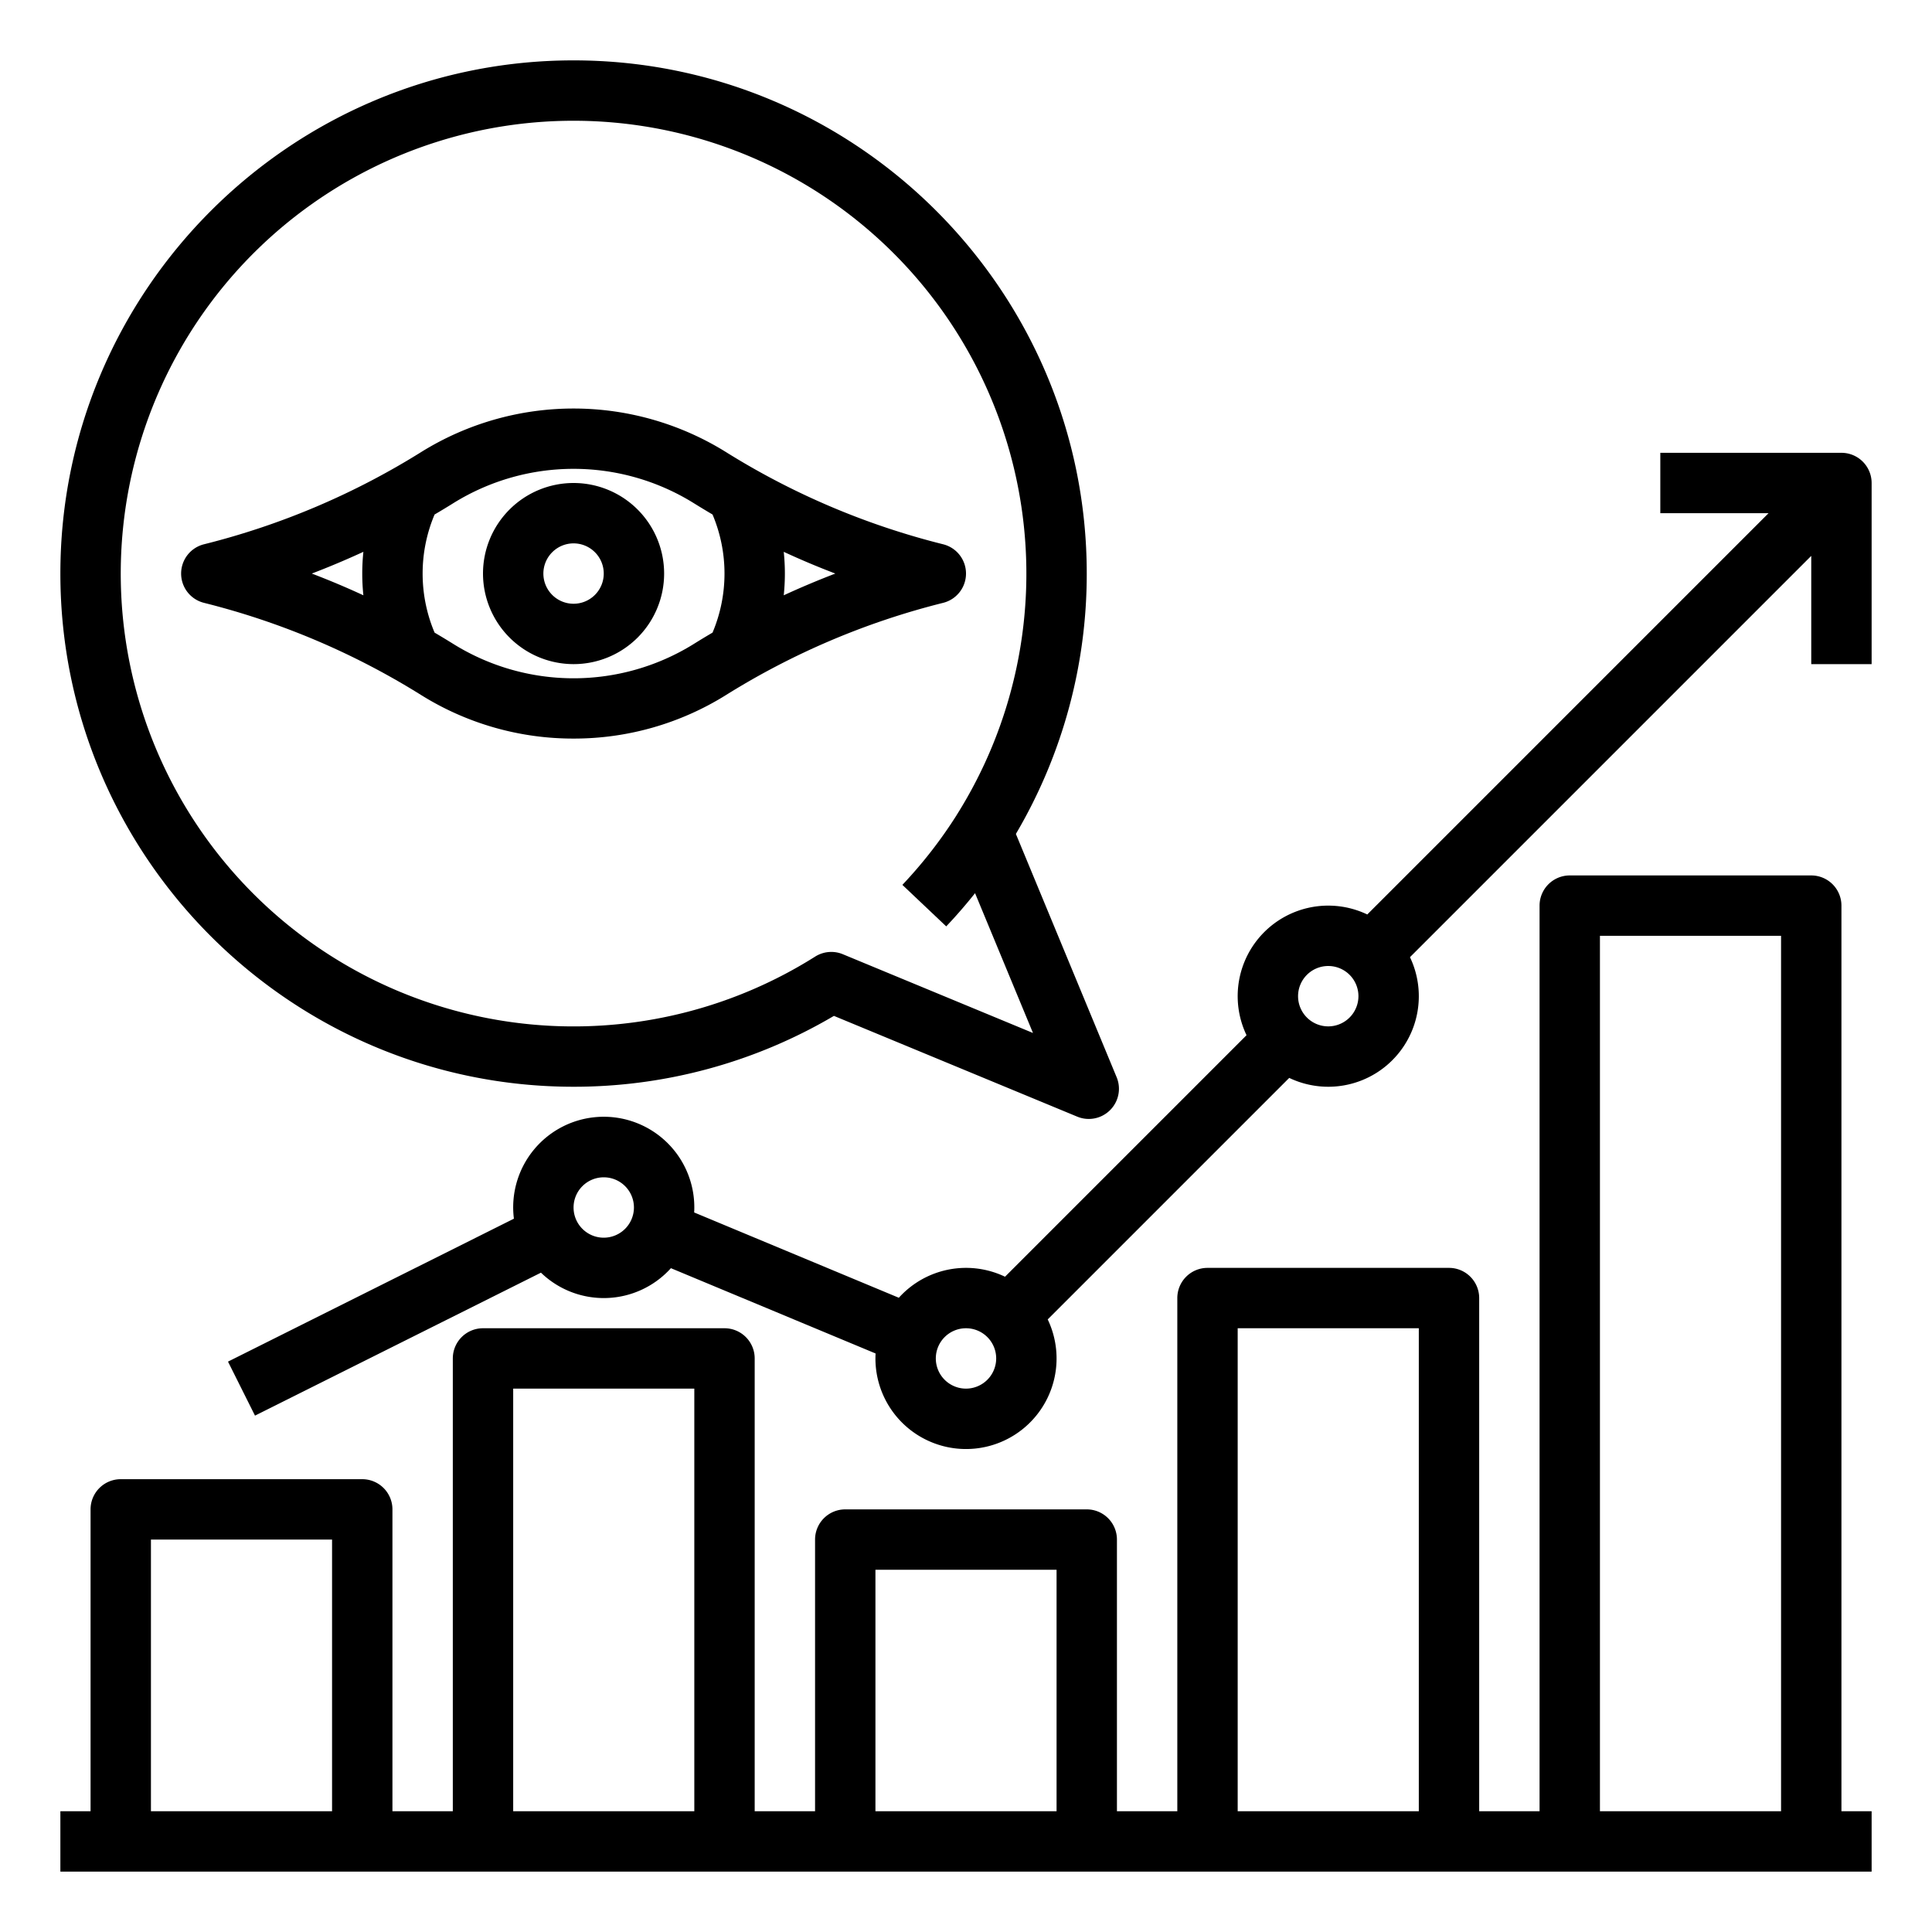 <svg xmlns="http://www.w3.org/2000/svg" xml:space="preserve" width="512" height="512" style="enable-background:new 0 0 512 512"><g data-name="Out line"><path d="M488 240a8 8 0 0 0-8-8h-64a8 8 0 0 0-8 8v240h-16V344a8 8 0 0 0-8-8h-64a8 8 0 0 0-8 8v136h-16v-72a8 8 0 0 0-8-8h-64a8 8 0 0 0-8 8v72h-16V360a8 8 0 0 0-8-8h-64a8 8 0 0 0-8 8v120h-16v-80a8 8 0 0 0-8-8H32a8 8 0 0 0-8 8v80h-8v16h480v-16h-8Zm-64 8h48v232h-48Zm-96 104h48v128h-48Zm-96 64h48v64h-48Zm-96-48h48v112h-48Zm-96 40h48v72H40Z" data-original="#000000"/><path d="M488 120h-48v16h28.686L362.341 242.345a23.994 23.994 0 0 0-31.996 31.995l-64.004 64.005a23.964 23.964 0 0 0-28.14 5.575l-54.239-22.606c.024-.435.038-.873.038-1.314a24 24 0 1 0-47.81 2.966l-75.767 37.878 7.154 14.312 75.782-37.886a23.95 23.95 0 0 0 34.44-1.19l54.239 22.606c-.024.435-.038.873-.038 1.314a24 24 0 1 0 45.655-10.34l64.004-64.005a23.994 23.994 0 0 0 31.996-31.995L480 147.314V176h16v-48a8 8 0 0 0-8-8ZM160 328a8 8 0 1 1 8-8 8.01 8.01 0 0 1-8 8Zm96 40a8 8 0 1 1 8-8 8.01 8.01 0 0 1-8 8Zm96-96a8 8 0 1 1 8-8 8.01 8.01 0 0 1-8 8Zm-200-76.27a76.017 76.017 0 0 0 40.27-11.46 200.352 200.352 0 0 1 57.67-24.51 7.998 7.998 0 0 0 0-15.52 200.352 200.352 0 0 1-57.67-24.51 76.441 76.441 0 0 0-80.54 0 200.352 200.352 0 0 1-57.67 24.51 7.998 7.998 0 0 0 0 15.52 200.352 200.352 0 0 1 57.67 24.51A76.017 76.017 0 0 0 152 195.73Zm55.7-49.49q6.735 3.12 13.67 5.76-6.93 2.655-13.67 5.76a55.437 55.437 0 0 0 0-11.52Zm-92.53-9.89q2.535-1.485 5.04-3.05a60.345 60.345 0 0 1 63.58 0q2.505 1.56 5.04 3.05a40.217 40.217 0 0 1 0 31.3q-2.535 1.485-5.04 3.05a60.345 60.345 0 0 1-63.58 0q-2.505-1.56-5.04-3.05a40.217 40.217 0 0 1 0-31.3ZM96.3 157.76q-6.735-3.12-13.67-5.76 6.93-2.655 13.67-5.76a55.437 55.437 0 0 0 0 11.52Z" data-original="#000000"/><path d="M152 176a24 24 0 1 0-24-24 24.027 24.027 0 0 0 24 24Zm0-32a8 8 0 1 1-8 8 8.01 8.01 0 0 1 8-8Z" data-original="#000000"/><path d="M152 288a135.643 135.643 0 0 0 69-18.78l64.47 26.7a7.995 7.995 0 0 0 10.45-10.45L269.22 221A135.643 135.643 0 0 0 288 152c0-74.99-61.01-136-136-136S16 77.01 16 152s61.01 136 136 136Zm0-256a120.017 120.017 0 0 1 101.51 184.02v.01c-.02.03-.03.05-.05.08a121.031 121.031 0 0 1-14.32 18.39l11.62 11q4.005-4.23 7.64-8.8l15.35 37.05-50.39-20.87a7.918 7.918 0 0 0-3.06-.61 8.032 8.032 0 0 0-4.28 1.24A120.005 120.005 0 1 1 152 32Z" data-original="#000000"/></g></svg>